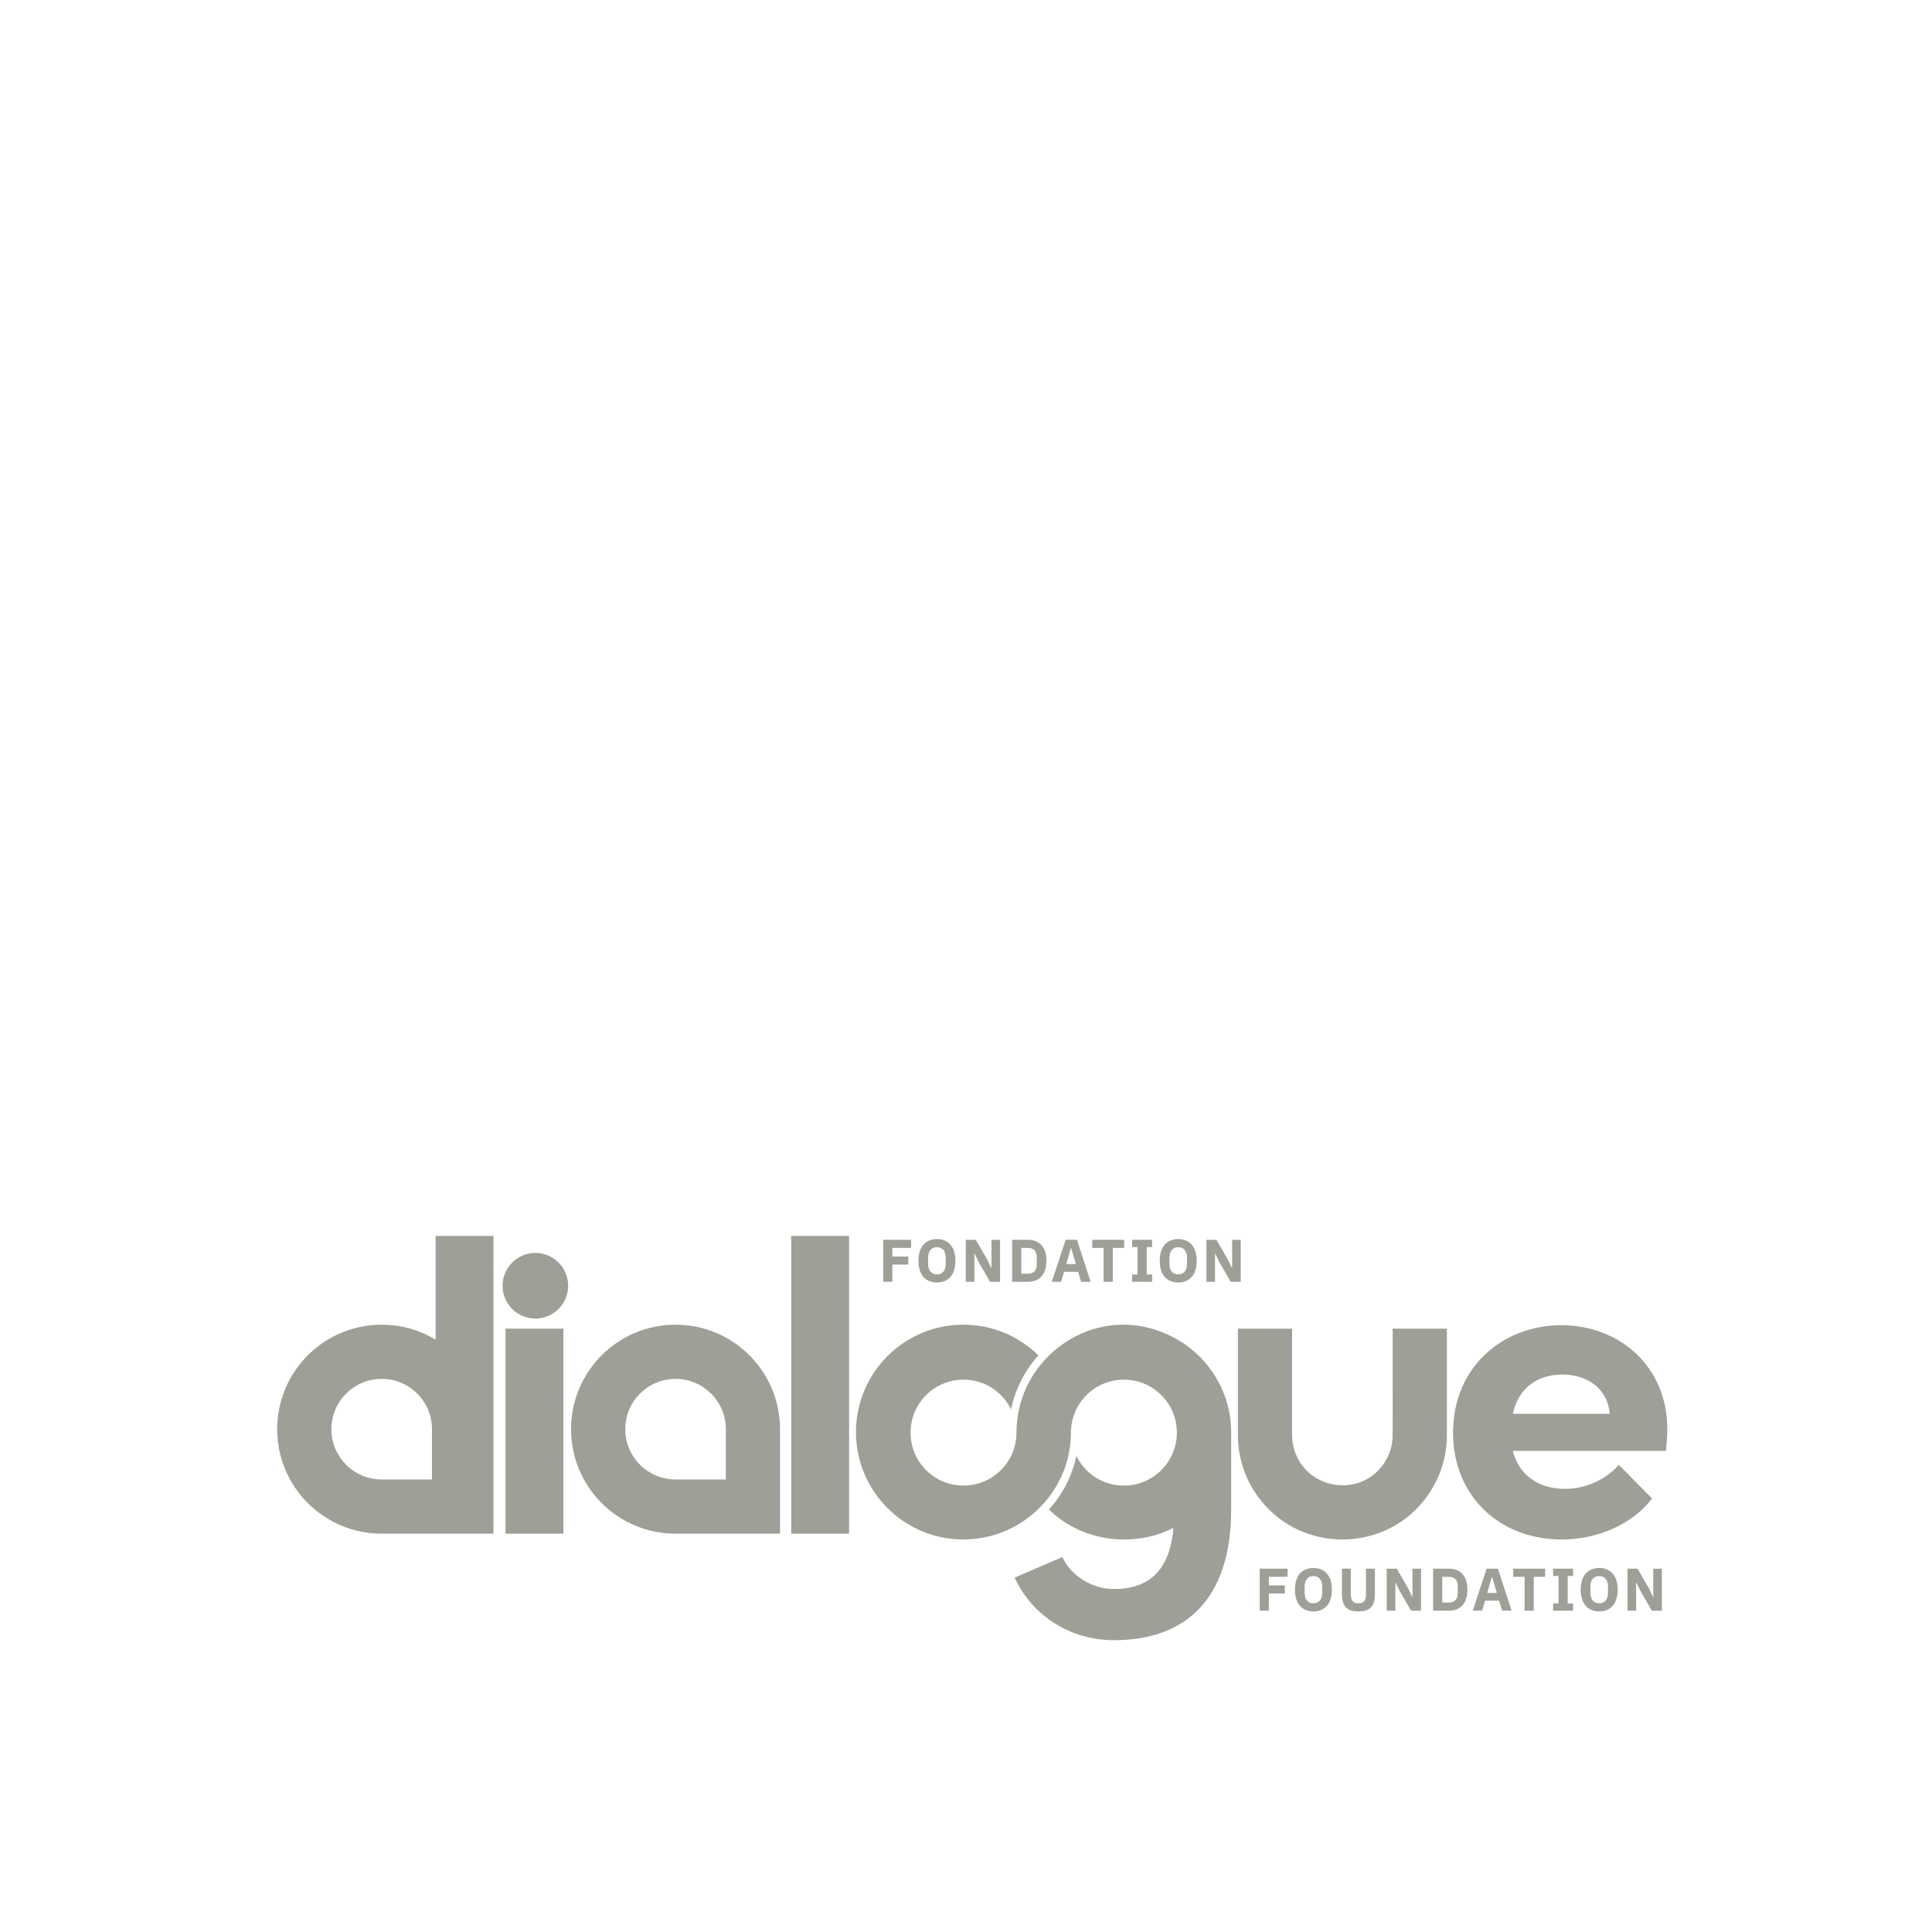 <?xml version="1.0" encoding="UTF-8" standalone="no"?><!DOCTYPE svg PUBLIC "-//W3C//DTD SVG 1.1//EN" "http://www.w3.org/Graphics/SVG/1.1/DTD/svg11.dtd"><svg width="100%" height="100%" viewBox="0 0 150 150" version="1.1" xmlns="http://www.w3.org/2000/svg" xmlns:xlink="http://www.w3.org/1999/xlink" xml:space="preserve" xmlns:serif="http://www.serif.com/" style="fill-rule:evenodd;clip-rule:evenodd;stroke-linejoin:round;stroke-miterlimit:2;"><rect id="logo_dialogue" x="0" y="0" width="150" height="150" style="fill:none;"/><g><path d="M56.354,114.866l-3.906,0c-2.156,0 -3.904,-1.747 -3.904,-3.905c-0,-2.157 1.748,-3.905 3.904,-3.905c2.158,0 3.906,1.748 3.906,3.905l-0,3.905Zm-3.906,-12.017c-4.48,0 -8.112,3.631 -8.112,8.112c0,4.481 3.632,8.113 8.112,8.113l8.113,-0l0,-8.113c0,-4.481 -3.631,-8.112 -8.113,-8.112" style="fill:#9f9f97;fill-rule:nonzero;"/><path d="M97.804,125.054l-0,-3.263l2.163,0l-0,0.632l-1.454,-0l0,0.668l1.239,-0l0,0.626l-1.239,-0l0,1.337l-0.709,-0Z" style="fill:#9f9f97;fill-rule:nonzero;"/><path d="M102.655,123.666l0,-0.485c0,-0.52 -0.257,-0.814 -0.682,-0.814c-0.425,0 -0.682,0.294 -0.682,0.814l0,0.485c0,0.518 0.257,0.812 0.682,0.812c0.425,-0 0.682,-0.294 0.682,-0.812m-2.117,-0.243c0,-1.107 0.571,-1.687 1.435,-1.687c0.864,-0 1.435,0.58 1.435,1.687c-0,1.107 -0.571,1.686 -1.435,1.686c-0.864,0 -1.435,-0.579 -1.435,-1.686" style="fill:#9f9f97;fill-rule:nonzero;"/><path d="M104.878,121.792l0,2c0,0.458 0.168,0.688 0.59,0.688c0.419,-0 0.587,-0.23 0.587,-0.688l0,-2l0.692,-0l0,1.926c0,0.962 -0.345,1.392 -1.279,1.392c-0.935,-0 -1.28,-0.43 -1.28,-1.392l-0,-1.926l0.69,-0Z" style="fill:#9f9f97;fill-rule:nonzero;"/><path d="M108.662,123.511l-0.314,-0.653l-0.013,-0l-0,2.196l-0.669,-0l0,-3.261l0.777,-0l0.891,1.541l0.314,0.655l0.014,-0l0,-2.196l0.667,-0l-0,3.261l-0.775,-0l-0.892,-1.543Z" style="fill:#9f9f97;fill-rule:nonzero;"/><path d="M112.496,124.423c0.42,-0 0.683,-0.23 0.683,-0.748l-0,-0.505c-0,-0.518 -0.263,-0.747 -0.683,-0.747l-0.518,0l-0,2l0.518,-0Zm-1.229,-2.631l1.229,-0c0.863,-0 1.435,0.547 1.435,1.63c0,1.084 -0.572,1.632 -1.435,1.632l-1.229,0l0,-3.262Z" style="fill:#9f9f97;fill-rule:nonzero;"/><path d="M115.851,122.437l-0.024,-0l-0.36,1.239l0.747,-0l-0.363,-1.239Zm0.771,2.616l-0.235,-0.776l-1.087,0l-0.235,0.776l-0.72,0l1.076,-3.261l0.878,0l1.061,3.261l-0.738,0Z" style="fill:#9f9f97;fill-rule:nonzero;"/><path d="M119.079,122.423l-0,2.631l-0.711,-0l0,-2.631l-0.883,-0l0,-0.632l2.477,0l0,0.632l-0.883,-0Z" style="fill:#9f9f97;fill-rule:nonzero;"/><path d="M120.583,125.054l0,-0.566l0.421,0l-0,-2.13l-0.421,-0l0,-0.567l1.551,0l0,0.567l-0.42,-0l-0,2.13l0.42,0l0,0.566l-1.551,-0Z" style="fill:#9f9f97;fill-rule:nonzero;"/><path d="M124.844,123.666l0,-0.485c0,-0.52 -0.257,-0.814 -0.683,-0.814c-0.424,0 -0.681,0.294 -0.681,0.814l-0,0.485c-0,0.518 0.257,0.812 0.681,0.812c0.426,-0 0.683,-0.294 0.683,-0.812m-2.117,-0.243c0,-1.107 0.571,-1.687 1.434,-1.687c0.865,-0 1.436,0.58 1.436,1.687c-0,1.107 -0.571,1.686 -1.436,1.686c-0.863,0 -1.434,-0.579 -1.434,-1.686" style="fill:#9f9f97;fill-rule:nonzero;"/><path d="M127.357,123.511l-0.313,-0.653l-0.014,-0l0,2.196l-0.668,-0l0,-3.261l0.777,-0l0.891,1.541l0.313,0.655l0.015,-0l-0,-2.196l0.668,-0l0,3.261l-0.776,-0l-0.893,-1.543Z" style="fill:#9f9f97;fill-rule:nonzero;"/><path d="M68.574,99.518l-0,-3.262l2.163,0l-0,0.631l-1.454,0l-0,0.669l1.239,-0l-0,0.626l-1.239,-0l-0,1.336l-0.709,0Z" style="fill:#9f9f97;fill-rule:nonzero;"/><path d="M73.425,98.131l-0,-0.485c-0,-0.52 -0.257,-0.814 -0.683,-0.814c-0.424,0 -0.681,0.294 -0.681,0.814l-0,0.485c-0,0.518 0.257,0.813 0.681,0.813c0.426,0 0.683,-0.295 0.683,-0.813m-2.117,-0.243c-0,-1.107 0.571,-1.687 1.434,-1.687c0.865,-0 1.436,0.58 1.436,1.687c-0,1.107 -0.571,1.686 -1.436,1.686c-0.863,0 -1.434,-0.579 -1.434,-1.686" style="fill:#9f9f97;fill-rule:nonzero;"/><path d="M75.978,97.976l-0.314,-0.653l-0.013,-0l0,2.196l-0.668,-0l-0,-3.261l0.776,-0l0.891,1.54l0.314,0.656l0.014,-0l0,-2.196l0.667,-0l0,3.261l-0.775,-0l-0.892,-1.543Z" style="fill:#9f9f97;fill-rule:nonzero;"/><path d="M79.812,98.888c0.42,-0 0.683,-0.23 0.683,-0.748l-0,-0.505c-0,-0.518 -0.263,-0.747 -0.683,-0.747l-0.518,-0l-0,2l0.518,-0Zm-1.229,-2.631l1.229,-0c0.863,-0 1.435,0.547 1.435,1.63c0,1.084 -0.572,1.632 -1.435,1.632l-1.229,-0l0,-3.262Z" style="fill:#9f9f97;fill-rule:nonzero;"/><path d="M83.166,96.902l-0.023,-0l-0.36,1.239l0.747,-0l-0.364,-1.239Zm0.772,2.616l-0.235,-0.776l-1.088,-0l-0.234,0.776l-0.72,0l1.076,-3.261l0.878,0l1.061,3.261l-0.738,0Z" style="fill:#9f9f97;fill-rule:nonzero;"/><path d="M86.395,96.888l-0,2.631l-0.711,-0l0,-2.631l-0.883,-0l0,-0.632l2.477,0l-0,0.632l-0.883,-0Z" style="fill:#9f9f97;fill-rule:nonzero;"/><path d="M87.899,99.518l-0,-0.565l0.42,-0l0,-2.13l-0.42,-0l-0,-0.567l1.551,0l0,0.567l-0.42,-0l-0,2.13l0.42,-0l0,0.565l-1.551,0Z" style="fill:#9f9f97;fill-rule:nonzero;"/><path d="M92.16,98.131l-0,-0.485c-0,-0.52 -0.257,-0.814 -0.683,-0.814c-0.424,0 -0.681,0.294 -0.681,0.814l-0,0.485c-0,0.518 0.257,0.813 0.681,0.813c0.426,0 0.683,-0.295 0.683,-0.813m-2.117,-0.243c-0,-1.107 0.571,-1.687 1.434,-1.687c0.865,-0 1.436,0.58 1.436,1.687c-0,1.107 -0.571,1.686 -1.436,1.686c-0.863,0 -1.434,-0.579 -1.434,-1.686" style="fill:#9f9f97;fill-rule:nonzero;"/><path d="M94.66,97.976l-0.314,-0.653l-0.013,-0l0,2.196l-0.668,-0l-0,-3.261l0.776,-0l0.891,1.54l0.314,0.656l0.015,-0l-0,-2.196l0.667,-0l-0,3.261l-0.775,-0l-0.893,-1.543Z" style="fill:#9f9f97;fill-rule:nonzero;"/><path d="M33.539,114.866l-3.906,0c-2.157,0 -3.904,-1.747 -3.904,-3.905c-0,-2.157 1.747,-3.905 3.904,-3.905c2.158,0 3.906,1.748 3.906,3.905l-0,3.905Zm0.282,-18.911l-0,8.057c-1.224,-0.739 -2.656,-1.163 -4.188,-1.163c-4.48,0 -8.112,3.631 -8.112,8.112c0,4.481 3.632,8.113 8.112,8.113l8.679,-0l-0,-23.119l-4.491,0Z" style="fill:#9f9f97;fill-rule:nonzero;"/><path d="M117.455,109.767c0.474,-2.136 2.033,-3.049 3.863,-3.049c1.999,-0 3.524,1.185 3.66,3.049l-7.523,-0Zm3.761,-6.878c-0.016,-0 -0.031,0.001 -0.045,0.001c-0.013,-0 -0.027,-0.001 -0.04,-0.001c-0.506,-0 -1,0.047 -1.483,0.133c-0.05,0.009 -0.1,0.017 -0.15,0.027c-0.03,0.006 -0.059,0.014 -0.091,0.019c-3.605,0.722 -6.456,3.604 -6.587,7.852c-0.002,0.097 -0.008,0.195 -0.008,0.295l0,0.009c0,4.392 2.883,7.601 7.018,8.199c0.019,0.003 0.037,0.007 0.056,0.009c0.029,0.004 0.06,0.008 0.089,0.012c0.377,0.052 0.763,0.081 1.156,0.081l0.119,-0c2.779,-0 5.523,-1.187 7.014,-3.185l-2.576,-2.608c-0.982,1.117 -2.54,1.862 -4.167,1.862c-2.101,0 -3.592,-1.083 -4.066,-2.947l11.894,-0c0.058,-0.617 0.09,-1.106 0.1,-1.515c0.001,-0.06 0.001,-0.122 0.001,-0.18c-0,-4.846 -3.693,-8.063 -8.234,-8.063" style="fill:#9f9f97;fill-rule:nonzero;"/><path d="M108.129,103.155c-0.003,0.636 0.001,3.662 -0,4.361c-0.003,0.063 0.011,4.322 -0.014,4.215c-0.069,0.888 -0.436,1.694 -1.001,2.316c-1.823,2.043 -5.239,1.549 -6.41,-0.935c-0.248,-0.51 -0.385,-1.104 -0.385,-1.691l-0,-3.905c-0,-0.7 -0.002,-3.707 -0,-4.361l-4.208,0l0,8.266c0,1.912 0.657,3.707 1.852,5.159c3.201,3.927 9.321,3.927 12.521,0c1.196,-1.453 1.851,-3.247 1.852,-5.159l0,-8.266l-4.207,0Z" style="fill:#9f9f97;fill-rule:nonzero;"/><rect x="61.432" y="95.956" width="4.492" height="23.119" style="fill:#9f9f97;"/><rect x="39.251" y="103.156" width="4.492" height="15.919" style="fill:#9f9f97;"/><path d="M44.113,99.825c0,1.407 -1.14,2.548 -2.548,2.548c-1.406,0 -2.547,-1.141 -2.547,-2.548c0,-1.406 1.141,-2.548 2.547,-2.548c1.408,0 2.548,1.142 2.548,2.548" style="fill:#9f9f97;fill-rule:nonzero;"/><path d="M91.139,103.853c-1.162,-0.613 -2.485,-1.007 -3.89,-1.007c-0.077,-0 -0.153,0.004 -0.228,0.006c-0.199,0.005 -0.396,0.015 -0.589,0.034c-2.13,0.207 -4.025,1.262 -5.38,2.767c-0.011,0.011 -0.017,0.017 -0.022,0.027c-1.314,1.473 -2.11,3.417 -2.11,5.548c-0,0.243 -0.024,0.482 -0.064,0.713c-0.001,0.013 -0.001,0.022 -0.001,0.022c0,0.008 -0.003,0.009 -0.004,0.009c-0.217,1.188 -0.944,2.198 -1.944,2.792c-0.616,0.367 -1.334,0.578 -2.1,0.578c-2.271,-0 -4.113,-1.842 -4.113,-4.114c0,-2.27 1.842,-4.113 4.113,-4.113c0.766,0 1.484,0.211 2.1,0.577c0.685,0.408 1.239,1.011 1.592,1.731c0.319,-1.534 1.034,-2.97 2.092,-4.157l0.032,-0.036c-1.503,-1.471 -3.557,-2.382 -5.827,-2.382c-4.604,0 -8.338,3.733 -8.338,8.339c-0,4.605 3.734,8.338 8.338,8.338c2.468,0 4.683,-1.071 6.21,-2.774l0.002,0.001c1.322,-1.467 2.134,-3.394 2.138,-5.506c-0,0 -0.002,0 -0,-0.001l-0,-0.017c-0,-0.864 0.267,-1.665 0.722,-2.327c0.742,-1.078 1.982,-1.786 3.39,-1.786c2.273,0 4.113,1.843 4.113,4.113c-0,2.272 -1.84,4.114 -4.113,4.114c-1.408,-0 -2.648,-0.708 -3.39,-1.785c-0.112,-0.164 -0.211,-0.336 -0.299,-0.516c-0.325,1.515 -1.035,2.928 -2.079,4.101l-0.051,0.058c1.332,1.298 3.095,2.114 5.057,2.29c0.173,0.016 0.348,0.025 0.524,0.029c0.076,0.002 0.152,0.006 0.229,0.006c1.391,0 2.701,-0.3 3.853,-0.901c-0.266,3.4 -1.997,4.748 -4.616,4.748c-1.698,-0 -3.33,-1.021 -4.007,-2.48l-3.703,1.595c1.359,2.955 4.313,4.857 7.71,4.857c5.603,0 9.101,-3.225 9.101,-10.154l0,-5.962c0,-3.2 -1.803,-5.977 -4.448,-7.375" style="fill:#9f9f97;fill-rule:nonzero;"/></g></svg>